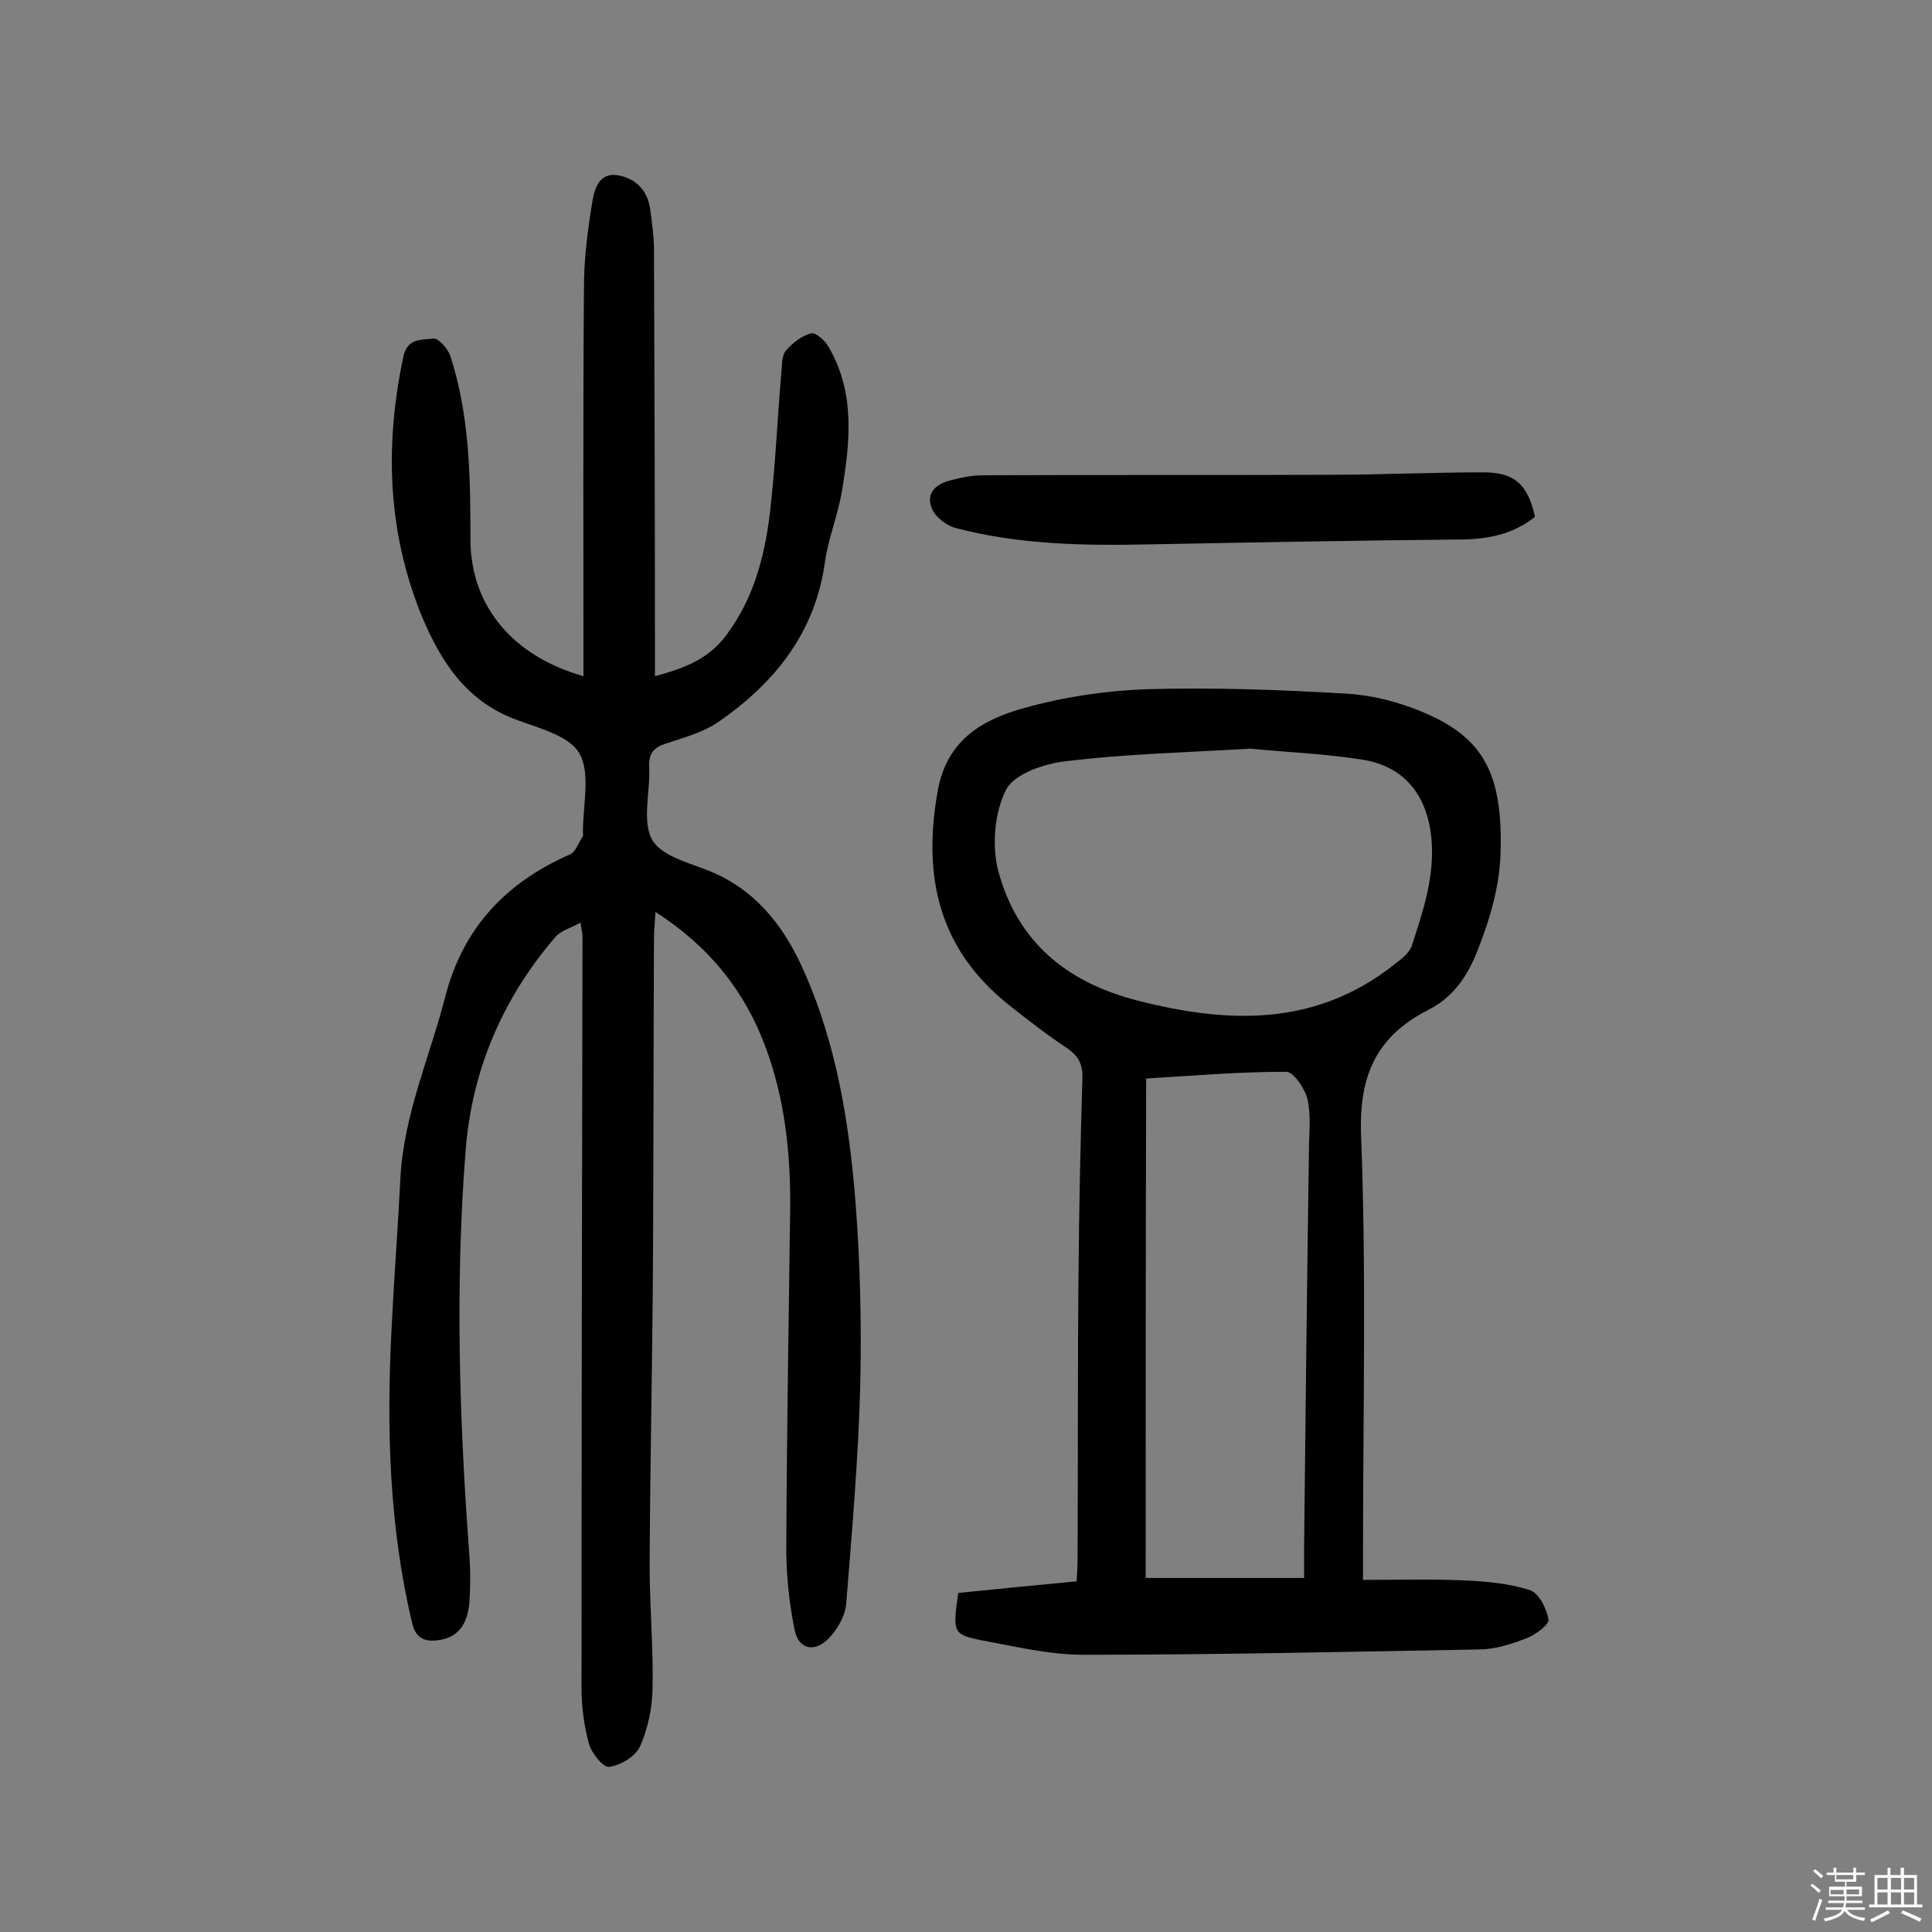 <svg enable-background="new 0 0 400 400" viewBox="0 0 400 400" xmlns="http://www.w3.org/2000/svg"><rect x="0" y="0" width="400" height="400" fill="#808080" stroke="none"/><path d="m374.8 390.4.4-.4c.7.5 1.3 1 1.8 1.4l-.5.5c-.5-.6-1.1-1.1-1.7-1.5zm1 7.3-.6-.3c.5-1.4 1.1-2.8 1.5-4.3.2.1.4.2.6.3-.5 1.3-1 2.8-1.5 4.3zm-.4-10.3.4-.4c.4.3 1 .8 1.7 1.4l-.5.5c-.4-.5-1-1-1.6-1.5zm2.5.3h1.7v-1h.6v1h3.5v-1h.6v1h1.8v.5h-1.8v1.4h-2v1h3.2v2h-3.2v.9h3.3v.5h-3.4c0 .3-.1.6-.1.9h4v.5h-3.7c.7.9 1.9 1.5 3.8 1.7-.1.2-.2.4-.3.6-2.1-.4-3.5-1.1-4-2.1-.4 1-1.8 1.7-4 2.2-.1-.2-.2-.4-.3-.6 2.1-.4 3.4-1 3.8-1.8h-3.4v-.5h3.6c.1-.3.1-.6.2-.9h-3.3v-.5h3.4c0-.3 0-.6 0-.9h-3.2v-2h3.3v-1h-2.1v-1.4h-1.7v-.5zm1.1 3.5v1h2.7c0-.3 0-.4 0-.4 0-.1 0-.2 0-.2 0-.1 0-.2 0-.3h-2.7zm1.2-3v.9h3.5v-.9zm4.7 3h-2.6v.6.4h2.6z" fill="#fbfafc"/><path d="m393.6 386.7h.6v1.5h2.7v6.1h1.1v.6h-11v-.6h1.1v-6.1h2.7v-1.5h.6v1.5h2.1v-1.5zm-2.7 8.8.4.6c-1.2.6-2.5 1.3-3.8 1.9-.1-.2-.2-.4-.3-.6 1.2-.6 2.5-1.2 3.7-1.9zm-2.2-6.7v2.4h2.1v-2.4zm0 3v2.5h2.1v-2.5zm2.8-3v2.4h2.1v-2.4zm0 3v2.5h2.1v-2.5zm6 6.1c-1.4-.7-2.7-1.3-3.9-1.8l.3-.6c1.5.6 2.7 1.2 3.9 1.7zm-1.2-9.1h-2.1v2.4h2.1zm-2.1 3v2.5h2.1v-2.5z" fill="#fbfafc"/><g fill="#010000"><path d="m120.8 140c0-27.2-.1-53.8.1-80.4 0-6.1.8-12.2 1.8-18.2.4-2.3 1.4-5.8 5.3-5.1 3.7.7 6 3.1 6.6 6.9.4 2.9.8 5.8.8 8.7.1 27.1.2 54.2.2 81.3v6.8c6-1.6 11-3.5 14.7-8.4 6.1-8.1 8.3-17.5 9.3-27.2 1-9.2 1.4-18.4 2.2-27.6.1-1.4.1-3.2.9-4.2 1.4-1.6 3.3-3.1 5.3-3.6.9-.2 2.9 1.6 3.6 2.9 5.5 9.5 4.4 19.7 2.7 29.8-.8 4.9-2.8 9.7-3.5 14.6-2 14.7-10.4 25.1-22.1 33.2-3.1 2.1-7 3.2-10.7 4.4-2.5.8-3.7 1.9-3.6 4.8.3 5.2-1.6 11.4.7 15.3 2.2 3.6 8.5 4.8 13.1 6.9 9.1 4.2 14.5 11.6 18.4 20.5 6.6 15 9.2 31 10.5 47.2 1 12.8 1.3 25.6 1 38.4-.4 15-1.7 30.1-2.9 45-.2 2.6-1.9 5.5-3.8 7.4-2.9 2.8-6.1 2-6.9-2-1.2-6-1.8-12.1-1.7-18.2.1-23 .5-46 .8-69 .1-11.4-1.1-22.7-5.1-33.4-4.3-11.6-11.6-20.8-22.8-28-.1 2.2-.3 3.7-.3 5.2-.1 21.8-.1 43.5-.2 65.3-.1 21.6-.6 43.2-.7 64.8 0 8.6.8 17.2.6 25.8-.1 3.9-1 8.1-2.6 11.7-1 2.1-4 3.9-6.4 4.2-1.2.2-3.7-2.9-4.2-4.9-1-3.7-1.5-7.6-1.5-11.5 0-51.8.1-103.7.2-155.5 0-.6-.2-1.3-.4-2.9-2.1 1.2-4.2 1.7-5.3 3.1-10.9 12.7-17.2 27.5-18.5 44.1-2.2 28-1.3 56.1.8 84.1.2 3.1.2 6.2 0 9.3-.3 3.8-1.7 7.1-5.9 7.9-2.9.5-5.2.1-6-3.6-4.8-20.2-5.3-40.8-4.2-61.4.5-10.2 1.3-20.4 1.8-30.6.7-13.2 6.1-25.1 9.3-37.6 3.7-14.3 12.6-23.6 25.8-29.4 1.2-.5 1.8-2.5 2.7-3.8.1-.1 0-.3 0-.5-.1-5.7 1.7-12.5-.8-16.7-2.3-3.9-9.2-5.3-14.3-7.4-10-4.2-15-12.8-18.7-22-6.7-17.1-7.2-34.7-3.4-52.6.8-4 3.9-3.5 6.3-3.8 1-.1 2.9 2.1 3.4 3.5 4.1 12.5 4.2 25.5 4.2 38.5.2 13.3 8.6 23.7 23.4 27.9z"/><path d="m198.4 329.8c7.9-.8 15.9-1.6 24.5-2.4.1-1.5.2-3.1.2-4.7.1-19.7 0-39.3.2-59 .1-13.5.4-26.9.8-40.4.1-2.9-.8-4.7-3.2-6.3-4.2-2.8-8.2-5.9-12.1-9-14.4-11.5-17.8-26.4-14.7-44 1.8-10.7 9.2-15 17.9-17.4 8.2-2.3 16.8-3.6 25.3-3.9 13.8-.4 27.6.1 41.3.9 5.4.3 10.9 1.7 15.9 3.8 12.4 5.2 16.5 12.4 16.2 28.3-.1 7.3-2 13.9-4.6 20.6-2.1 5.6-5.1 10.1-10.4 12.8-10.8 5.5-14.4 13.7-13.9 26.1 1.1 28.4.4 56.8.4 85.3v6.6c7.4 0 14.1-.2 20.8.1 4.6.2 9.3.6 13.7 2 1.9.6 3.5 3.8 3.9 6.1.2 1-2.7 3.2-4.6 3.9-3.1 1.2-6.5 2.3-9.9 2.3-27.3.5-54.5 1.1-81.8 1.1-7 0-14.1-1.7-21.1-3-5.9-1.2-6-1.6-4.8-9.8zm60.5-174.8c-13.6.8-25.9 1.1-38.2 2.6-4.5.5-10.7 2.6-12.4 5.9-2.4 4.7-3 11.6-1.6 16.9 3.9 14.4 13.9 22.9 28.6 26.7 19 4.9 37.1 5.5 53.5-7.5 1.4-1.1 3-2.3 3.5-3.8 2.4-7.4 4.9-14.7 4-22.8-1-8.5-5.6-14.3-14.1-15.7-8.1-1.3-16.4-1.6-23.3-2.3zm-21.7 171.7h32.8c0-2.7 0-4.7 0-6.6.3-27.3.6-54.5 1-81.8 0-3.6.5-7.3-.3-10.7-.5-2.2-2.9-5.7-4.4-5.7-9.7 0-19.3.8-29 1.4-.1 35.1-.1 69.4-.1 103.4z"/><path d="m317.8 107c-4.6 3.7-10 4.7-15.8 4.7-21.2.2-42.5.6-63.7 1-13.6.3-27.3.1-40.5-3.4-1.9-.5-4.2-2.3-4.9-4.1-1.3-3.3 1.1-5.1 4.1-5.8 2.2-.6 4.4-1 6.6-1 23.9-.1 47.7 0 71.6-.1 10.5 0 21.1-.5 31.6-.5 6.7-.1 9.5 2.4 11 9.2z"/></g></svg>